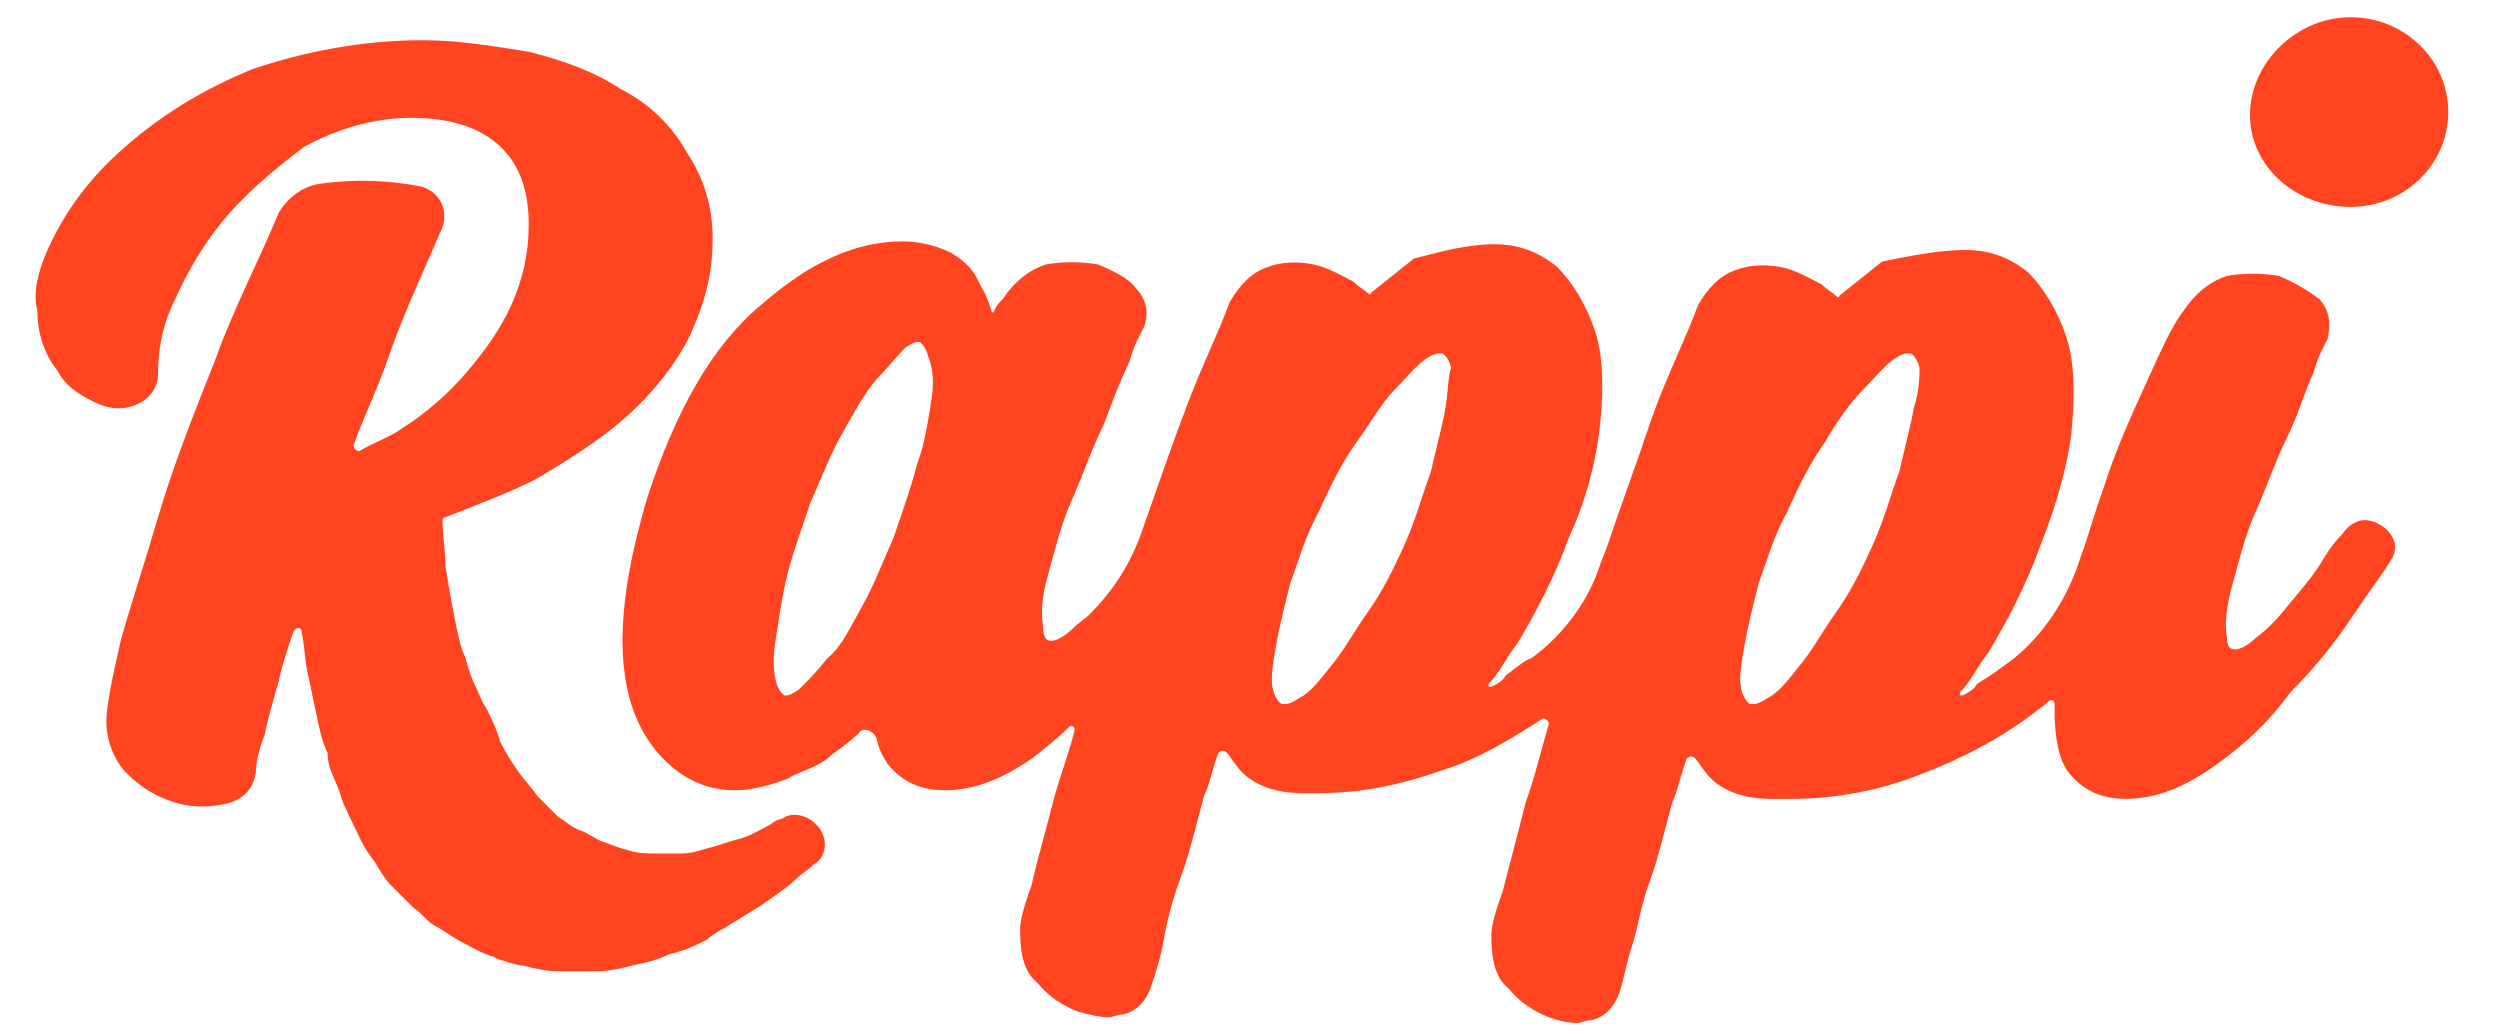 <?xml version="1.0" encoding="utf-8"?>
<!-- Generator: Adobe Illustrator 28.0.0, SVG Export Plug-In . SVG Version: 6.00 Build 0)  -->
<svg version="1.1" id="Capa_1" xmlns="http://www.w3.org/2000/svg" xmlns:xlink="http://www.w3.org/1999/xlink" x="0px" y="0px"
	 viewBox="0 0 87 36" style="enable-background:new 0 0 87 36;" xml:space="preserve">
<style type="text/css">
	.st0{fill-rule:evenodd;clip-rule:evenodd;fill:#FF441F;}
</style>
<path class="st0" d="M66.6,14.2c-0.1,0.6-0.3,1.3-0.5,2.2c-0.3,0.8-0.5,1.6-0.9,2.5c-0.4,0.9-0.8,1.7-1.3,2.4
	c-0.5,0.7-0.8,1.3-1.3,1.9c-0.4,0.5-0.7,0.9-1.1,1.1c-0.3,0.2-0.4,0.2-0.5,0.2c0,0,0,0-0.1,0c0,0-0.2-0.1-0.3-0.5
	c-0.1-0.4,0-0.9,0.1-1.5c0.1-0.6,0.3-1.4,0.5-2.2c0.3-0.8,0.5-1.6,1-2.5c0.4-0.9,0.8-1.7,1.3-2.4c0.4-0.7,0.9-1.4,1.3-1.8
	c0.4-0.4,0.7-0.8,1.1-1.1c0.3-0.2,0.4-0.2,0.5-0.2c0,0,0,0,0.1,0c0,0,0.2,0.1,0.3,0.5C66.8,13,66.8,13.6,66.6,14.2z M50.3,14.2
	c-0.1,0.6-0.3,1.3-0.5,2.2c-0.3,0.8-0.5,1.6-0.9,2.5c-0.4,0.9-0.8,1.7-1.3,2.4c-0.5,0.7-0.8,1.3-1.3,1.9c-0.4,0.5-0.7,0.9-1.1,1.1
	c-0.3,0.2-0.4,0.2-0.5,0.2c0,0,0,0-0.1,0c0,0-0.2-0.1-0.3-0.5c-0.1-0.4,0-0.9,0.1-1.5c0.1-0.6,0.3-1.4,0.5-2.2
	c0.3-0.8,0.5-1.6,1-2.5c0.4-0.9,0.8-1.7,1.3-2.4c0.5-0.7,0.9-1.4,1.3-1.8c0.4-0.4,0.7-0.8,1.1-1.1c0.3-0.2,0.4-0.2,0.5-0.2
	c0,0,0,0,0.1,0c0,0,0.2,0.1,0.3,0.5C50.4,13,50.4,13.6,50.3,14.2z M32.4,14c-0.1,0.6-0.2,1.4-0.5,2.2c-0.2,0.8-0.5,1.6-0.8,2.5
	c-0.4,0.9-0.7,1.7-1.1,2.4c-0.4,0.7-0.7,1.4-1.2,1.8c-0.4,0.5-0.7,0.8-1,1.1c-0.3,0.2-0.4,0.2-0.4,0.2s0,0-0.1,0
	c0,0-0.2-0.1-0.3-0.5c-0.1-0.4-0.1-0.9,0-1.5c0.1-0.6,0.2-1.4,0.4-2.2c0.2-0.8,0.5-1.6,0.8-2.5c0.4-0.9,0.7-1.7,1.1-2.4
	c0.4-0.7,0.7-1.3,1.2-1.9c0.4-0.4,0.7-0.8,1-1.1c0.3-0.2,0.4-0.2,0.4-0.2s0,0,0.1,0c0,0,0.2,0.1,0.3,0.5
	C32.5,12.9,32.5,13.4,32.4,14z M68.4,8.7c0.9,0,1.6,0.3,2.2,0.8c0.5,0.5,1,1.3,1.3,2.2c0.3,0.9,0.3,2,0.2,3.2C72,16,71.6,17.5,71,19
	c-0.5,1.4-1.2,2.7-1.8,3.7c-0.4,0.5-0.6,1-1,1.4c0,0.1,0,0.1,0.1,0.1c0.2-0.1,0.4-0.2,0.5-0.4c0.5-0.3,0.9-0.6,1.3-0.9
	c1.1-0.9,1.9-2.2,2.3-3.5c0.3-0.8,0.5-1.6,0.8-2.4c0.4-1.3,1-2.6,1.5-3.7s0.9-2,1.3-2.5c0.4-0.6,0.9-1,1.5-1.2
	c0.6-0.1,1.2-0.1,1.8,0c0.5,0.2,1,0.5,1.4,0.8c0.4,0.4,0.4,0.9,0.3,1.4c-0.1,0.2-0.3,0.5-0.5,1.2c-0.3,0.6-0.5,1.4-0.9,2.2
	s-0.7,1.7-1.1,2.6c-0.4,0.9-0.6,1.8-0.8,2.5c-0.2,0.7-0.3,1.4-0.2,1.9c0,0.4,0.2,0.4,0.3,0.4c0.1,0,0.4-0.1,0.7-0.4
	c0.4-0.3,0.7-0.6,1.1-1.1c0.4-0.5,0.7-0.8,1.1-1.4c0.3-0.5,0.5-0.8,0.8-1.1c0.2-0.3,0.5-0.5,0.8-0.5s0.7,0.2,0.9,0.5
	c0.2,0.3,0.2,0.6,0,0.9c-0.3,0.5-0.7,1-1.3,1.9c-0.6,0.9-1.3,1.8-2.2,2.7C78.9,25.2,78,26,77,26.7c-1,0.7-2,1.1-3,1.1
	c-0.9,0-1.5-0.3-2-0.9c-0.4-0.5-0.5-1.4-0.5-2.2v-0.2c0-0.1-0.1-0.2-0.2-0.1c-0.2,0.2-0.4,0.3-0.5,0.4c-1.2,0.9-2.5,1.6-4.1,2.2
	c-1.3,0.5-2.8,0.8-4.3,0.8h-0.4h-0.4c-1.1,0-1.9-0.4-2.3-1c-0.1-0.1-0.2-0.3-0.3-0.4s-0.2-0.1-0.3,0c-0.2,0.5-0.3,1.1-0.5,1.5
	c-0.3,1.1-0.5,2-0.8,2.8c-0.3,0.8-0.4,1.6-0.6,2.2s-0.3,1.2-0.4,1.5c-0.2,0.7-0.6,1-1,1.1c-0.2,0-0.4,0.1-0.5,0.1
	c-0.4,0-0.7-0.1-1-0.2c-0.5-0.2-1-0.5-1.4-1c-0.5-0.4-0.6-1.1-0.6-1.8c0-0.2,0-0.5,0.4-1.6c0.2-0.8,0.5-1.9,0.8-3.1
	c0.3-0.8,0.5-1.7,0.8-2.7c0-0.1-0.1-0.2-0.2-0.2c-1.1,0.7-2.2,1.4-3.5,1.8c-1.4,0.5-2.8,0.8-4.3,0.8c-0.2,0-0.5,0-0.6,0
	c-1.1,0-1.9-0.4-2.3-1c-0.1-0.1-0.2-0.3-0.3-0.4s-0.2-0.1-0.3,0c-0.2,0.5-0.3,1.1-0.5,1.5c-0.3,1.1-0.5,2-0.8,2.8
	c-0.3,0.8-0.5,1.6-0.6,2.2s-0.3,1.2-0.4,1.5c-0.2,0.7-0.6,1-1,1.1c-0.2,0-0.4,0.1-0.5,0.1c-0.4,0-0.7-0.1-1.1-0.2
	c-0.5-0.2-1-0.5-1.4-1c-0.5-0.4-0.6-1.1-0.6-1.8c0-0.2,0-0.5,0.4-1.6c0.2-0.9,0.5-1.9,0.8-3.1c0.2-0.7,0.5-1.5,0.7-2.3
	c0-0.1-0.1-0.2-0.2-0.1c-0.4,0.4-0.9,0.8-1.3,1.1c-1,0.7-2,1.1-3,1.1c-0.9,0-1.5-0.3-2-0.9c-0.2-0.3-0.3-0.5-0.4-0.9
	c-0.1-0.3-0.5-0.4-0.6-0.2c-0.3,0.3-0.6,0.5-1,0.8c-0.4,0.4-1,0.5-1.5,0.8c-0.5,0.2-1.2,0.4-1.8,0.4c-0.9,0-1.6-0.3-2.2-0.8
	c-0.6-0.5-1.1-1.2-1.4-2.1c-0.3-0.9-0.4-2-0.3-3.2c0.1-1.3,0.4-2.6,0.8-4c1-3.1,2.3-5.4,4-6.8c1.6-1.4,3.2-2.2,4.9-2.2
	c0.7,0,1.3,0.2,1.7,0.4c0.5,0.3,0.8,0.6,1,1.1c0.2,0.3,0.3,0.6,0.4,0.9c0,0.1,0.1,0.1,0.1,0c0.1-0.2,0.2-0.3,0.3-0.4
	c0.4-0.6,0.9-1,1.5-1.2c0.6-0.1,1.2-0.1,1.8,0c0.5,0.2,1.1,0.5,1.3,0.8c0.4,0.4,0.5,0.9,0.3,1.4c-0.1,0.2-0.3,0.5-0.5,1.2
	c-0.3,0.6-0.6,1.4-0.9,2.2c-0.4,0.8-0.7,1.7-1.1,2.6c-0.4,0.9-0.6,1.8-0.8,2.5c-0.2,0.7-0.3,1.3-0.2,1.9c0,0.5,0.2,0.5,0.3,0.5
	s0.4-0.1,0.7-0.4c0.2-0.2,0.5-0.4,0.6-0.5c0.8-0.8,1.4-1.7,1.8-2.8c0.5-1.4,1-2.9,1.5-4.2c0.5-1.4,1.2-2.8,1.6-3.9
	c0.3-0.5,0.7-1,1.3-1.2c0.5-0.2,1.1-0.2,1.6-0.1c0.5,0.1,1,0.4,1.4,0.6c0.2,0.2,0.4,0.3,0.5,0.4c0,0,0.1,0.1,0.1,0
	c0.5-0.4,1-0.8,1.5-1.2C50,8.8,51,8.5,52,8.5c0.9,0,1.6,0.3,2.2,0.8c0.5,0.5,1,1.3,1.3,2.2c0.3,0.9,0.3,2,0.2,3.1s-0.4,2.6-1.1,4.1
	c-0.5,1.4-1.2,2.7-1.8,3.7c-0.4,0.5-0.6,1-1,1.4c0,0.1,0,0.1,0.1,0.1c0.2-0.1,0.4-0.2,0.5-0.4c0.3-0.2,0.6-0.5,0.9-0.6
	c1.1-0.8,2-2,2.4-3.3l0.2-0.5c0.5-1.5,1.1-3.1,1.6-4.6c0.5-1.4,1.2-2.8,1.6-3.9c0.3-0.5,0.7-1,1.3-1.2c0.5-0.2,1.1-0.2,1.6-0.1
	c0.5,0.1,1,0.4,1.4,0.6c0.2,0.2,0.4,0.3,0.5,0.4c0,0,0.1,0.1,0.1,0c0.5-0.4,1-0.8,1.5-1.2C66.5,8.9,67.5,8.7,68.4,8.7z M14.7,1.4
	c1.3,0,2.4,0.2,3.7,0.4c1.2,0.3,2.3,0.7,3.2,1.3c1,0.5,1.8,1.3,2.3,2.2c0.6,0.9,0.9,1.9,0.9,3c0,1.3-0.3,2.3-0.8,3.4
	c-0.5,1-1.3,2-2.2,2.8c-0.9,0.8-2,1.5-3.2,2.2c-1,0.5-2.1,0.9-3.1,1.3c-0.1,0-0.1,0.1-0.1,0.1c0,0.5,0.1,1.1,0.1,1.6
	c0.1,0.6,0.2,1.2,0.3,1.7c0.1,0.5,0.2,1.1,0.4,1.5c0.1,0.4,0.2,0.7,0.4,1.1c0.1,0.2,0.2,0.5,0.3,0.6c0.2,0.4,0.4,0.8,0.5,1.2
	c0.2,0.4,0.4,0.7,0.6,1s0.5,0.6,0.7,0.9c0.3,0.3,0.5,0.5,0.7,0.7c0.3,0.2,0.5,0.4,0.8,0.5s0.5,0.3,0.8,0.4c0.3,0.1,0.5,0.2,0.9,0.3
	c0.3,0.1,0.6,0.1,0.9,0.1c0.3,0,0.6,0,0.9,0c0.4,0,0.6-0.1,1-0.2s0.6-0.2,1-0.3s0.7-0.3,1.1-0.5c0.1-0.1,0.3-0.2,0.4-0.2
	c0.4-0.3,1-0.1,1.3,0.3c0.3,0.4,0.3,1-0.2,1.3c-0.2,0.2-0.4,0.3-0.5,0.4c-0.4,0.4-0.9,0.7-1.3,1c-0.5,0.3-0.8,0.5-1.3,0.8
	c-0.2,0.1-0.5,0.3-0.6,0.4c-0.4,0.2-0.8,0.4-1.3,0.5c-0.4,0.2-0.8,0.3-1.3,0.4c-0.4,0.1-0.8,0.2-1.3,0.2c-0.3,0-0.5,0-0.9,0
	c-0.1,0-0.3,0-0.4,0c-0.4,0-0.8-0.1-1.2-0.2c-0.2,0-0.4-0.1-0.5-0.1c-0.2-0.1-0.4-0.1-0.5-0.2c-0.4-0.1-0.7-0.3-1.1-0.5
	c-0.4-0.2-0.6-0.4-1-0.6c-0.3-0.2-0.4-0.4-0.7-0.6c-0.3-0.3-0.5-0.5-0.8-0.8c-0.3-0.3-0.4-0.6-0.7-1c-0.3-0.4-0.4-0.7-0.6-1.1
	c-0.2-0.4-0.4-0.8-0.5-1.2c-0.2-0.5-0.4-0.8-0.4-1.3c-0.2-0.4-0.3-0.9-0.4-1.4c-0.1-0.4-0.2-1-0.3-1.4c-0.1-0.5-0.1-0.9-0.2-1.4
	c0-0.2-0.2-0.2-0.3,0c-0.2,0.6-0.4,1.2-0.5,1.7c-0.2,0.7-0.4,1.4-0.5,1.9c-0.2,0.5-0.3,1-0.3,1.3c-0.1,0.6-0.5,1-1.2,1.1
	c-0.5,0.1-1.1,0.1-1.7-0.1c-0.6-0.2-1.1-0.5-1.6-1c-0.4-0.4-0.7-1.1-0.7-1.8c0-0.5,0.2-1.5,0.5-2.8C4.5,21.2,5,19.7,5.5,18
	c0.5-1.7,1.2-3.5,2-5.5C8.1,10.8,9,9.1,9.7,7.4c0.3-0.5,0.8-0.9,1.4-1c1.4-0.2,2.6-0.1,3.6,0.1c0.6,0.2,0.9,0.8,0.7,1.4
	c-0.6,1.4-1.3,2.9-1.8,4.3c-0.4,1.2-0.9,2.2-1.3,3.3c0,0.1,0.1,0.2,0.2,0.2c0.5-0.3,1.1-0.5,1.5-0.8c0.8-0.5,1.6-1.2,2.2-1.9
	c0.6-0.7,1.2-1.5,1.6-2.4c0.4-0.9,0.6-1.8,0.6-2.8c0-1.3-0.4-2.2-1.1-2.8c-0.7-0.6-1.7-0.9-3-0.9c-1.3,0-2.6,0.4-3.7,1
	C9.8,5.7,8.8,6.5,8,7.4s-1.4,1.9-1.9,3c-0.5,1-0.6,1.9-0.6,2.6c0,0.5-0.3,0.9-0.8,1.1c-0.5,0.2-1,0.1-1.4-0.1
	c-0.4-0.2-1-0.5-1.3-1.1c-0.4-0.5-0.7-1.2-0.7-2.1C1.1,10.1,1.4,9.1,2,8s1.4-2.1,2.6-3.1s2.5-1.8,4.2-2.5
	C10.6,1.8,12.6,1.4,14.7,1.4z M81.8,0.6c1.9,0,3.4,1.5,3.4,3.3s-1.5,3.3-3.4,3.3S78.3,5.8,78.3,4S79.9,0.6,81.8,0.6z"/>
</svg>

